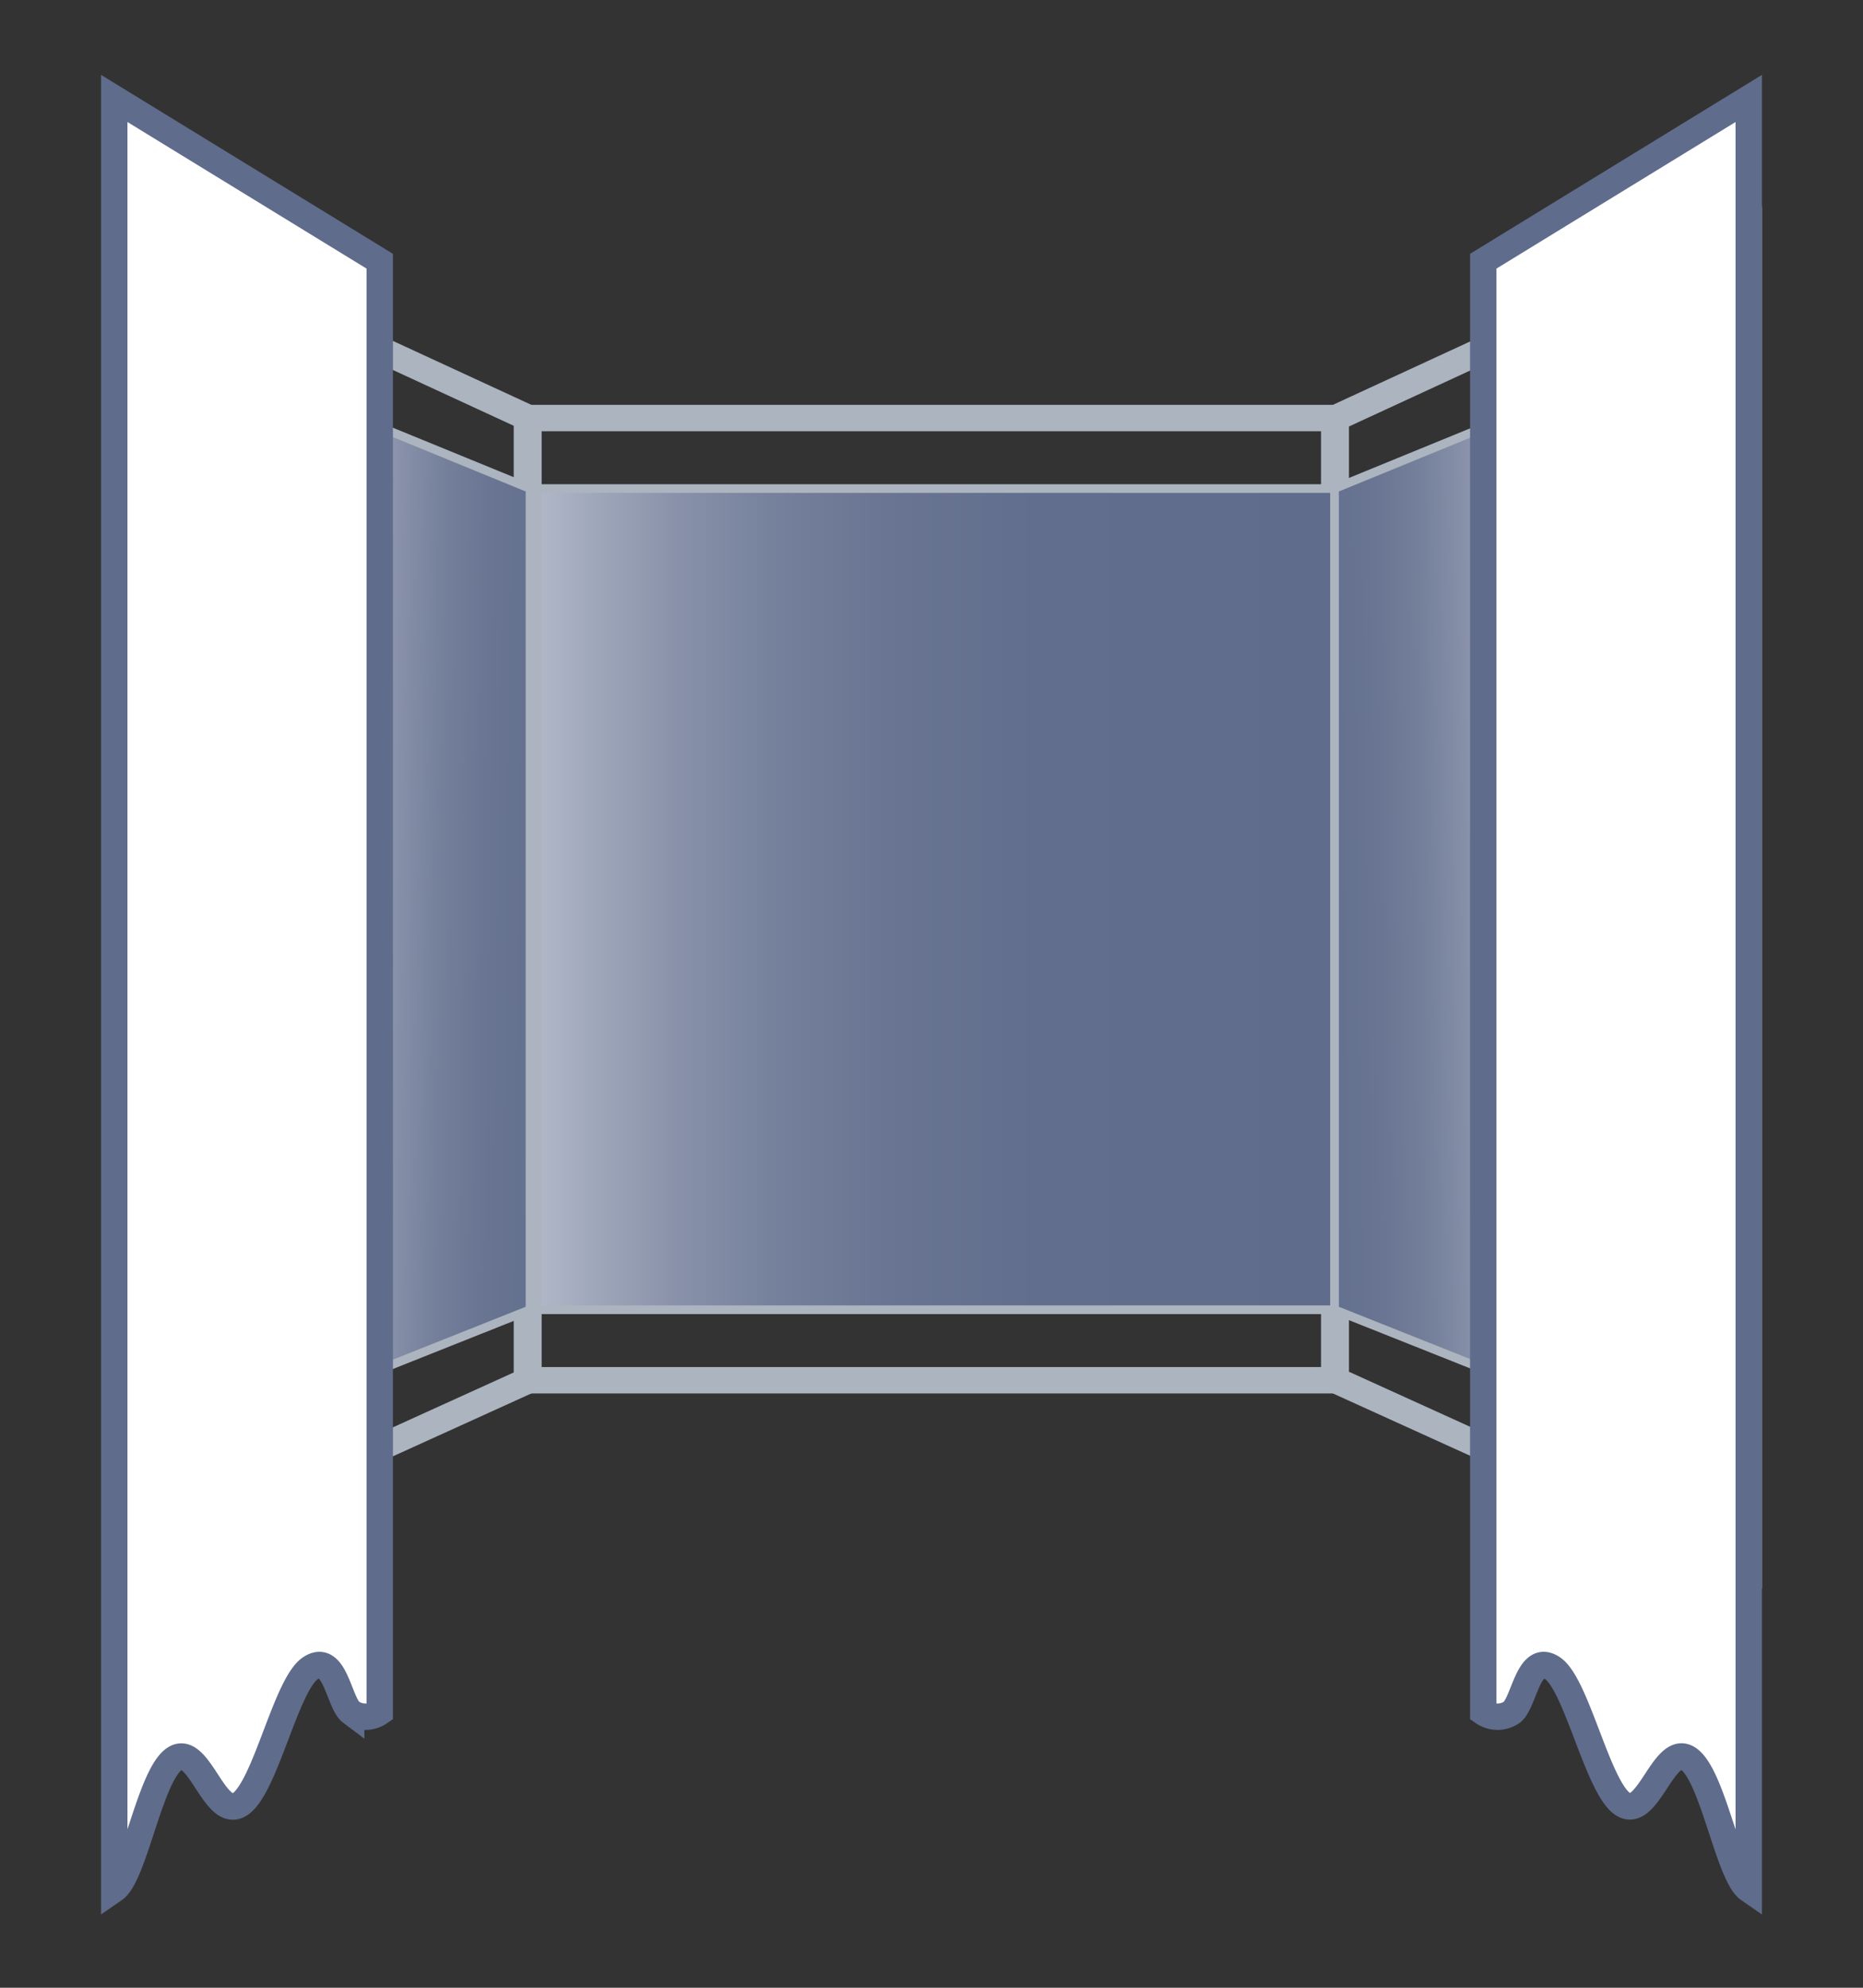 <?xml version="1.0" encoding="UTF-8"?>
<svg xmlns="http://www.w3.org/2000/svg" xmlns:xlink="http://www.w3.org/1999/xlink" id="Layer_1" data-name="Layer 1" viewBox="0 0 60 64">
  <rect x="0" y="0" width="60" height="64" fill="#333333" stroke="none"/>
  <defs>
    <linearGradient id="linear-gradient" x1="17.07" y1="28.95" x2="42.98" y2="28.95" gradientUnits="userSpaceOnUse">
      <stop offset="0" stop-color="#b4baca"></stop>
      <stop offset="0.07" stop-color="#a1a9bc"></stop>
      <stop offset="0.18" stop-color="#8992aa"></stop>
      <stop offset="0.3" stop-color="#76819c"></stop>
      <stop offset="0.44" stop-color="#697592"></stop>
      <stop offset="0.63" stop-color="#616e8d"></stop>
      <stop offset="1" stop-color="#5f6c8b"></stop>
    </linearGradient>
    <linearGradient id="linear-gradient-2" x1="49.47" y1="28.95" x2="38.01" y2="29.1" xlink:href="#linear-gradient"></linearGradient>
    <linearGradient id="linear-gradient-3" x1="1.94" y1="28.95" x2="-9.51" y2="29.1" gradientTransform="matrix(-1, 0, 0, 1, 12.52, 0)" xlink:href="#linear-gradient"></linearGradient>
  </defs>
  <rect x="16.97" y="13.46" width="26" height="30.98" fill="none" stroke="#acb4bf" stroke-miterlimit="10" stroke-width="0.85"></rect>
  <polygon points="43.02 13.46 56.32 7.32 56.32 50.48 43.02 44.44 43.02 13.46" fill="none" stroke="#acb4bf" stroke-miterlimit="10" stroke-width="0.85"></polygon>
  <rect x="17.07" y="15.73" width="25.91" height="26.44" stroke="#acb4bf" stroke-miterlimit="10" stroke-width="0.28" fill="url(#linear-gradient)"></rect>
  <polygon points="54.44 11.04 54.44 46.73 42.98 42.17 42.98 15.73 54.44 11.04" stroke="#acb4bf" stroke-miterlimit="10" stroke-width="0.28" fill="url(#linear-gradient-2)"></polygon>
  <polygon points="17.02 44.44 3.72 50.48 3.72 7.32 17.02 13.46 17.02 44.44" fill="none" stroke="#acb4bf" stroke-miterlimit="10" stroke-width="0.85"></polygon>
  <polygon points="17.07 15.73 17.07 42.17 5.61 46.73 5.61 11.04 17.07 15.73" stroke="#acb4bf" stroke-miterlimit="10" stroke-width="0.28" fill="url(#linear-gradient-3)"></polygon>
  <path id="Fill-1-Copy" d="M3.68,3.17V60.83c.65-.45,1.15-3.67,1.94-4.2s1.29,2,2.11,1.46S9.21,54.23,10,53.71s.91,1.12,1.31,1.42a.81.81,0,0,0,.92,0V8.41Z" fill="#fff" stroke="#5f6c8b" stroke-miterlimit="10" stroke-width="0.85" fill-rule="evenodd"></path>
  <path id="Fill-1-Copy-2" data-name="Fill-1-Copy" d="M47.77,8.41V55.13a.81.81,0,0,0,.92,0c.4-.3.53-1.94,1.31-1.42s1.46,3.86,2.27,4.38,1.32-2,2.11-1.46,1.29,3.75,1.94,4.2V3.17Z" fill="#fff" stroke="#5f6c8b" stroke-miterlimit="10" stroke-width="0.85" fill-rule="evenodd"></path>
</svg>
